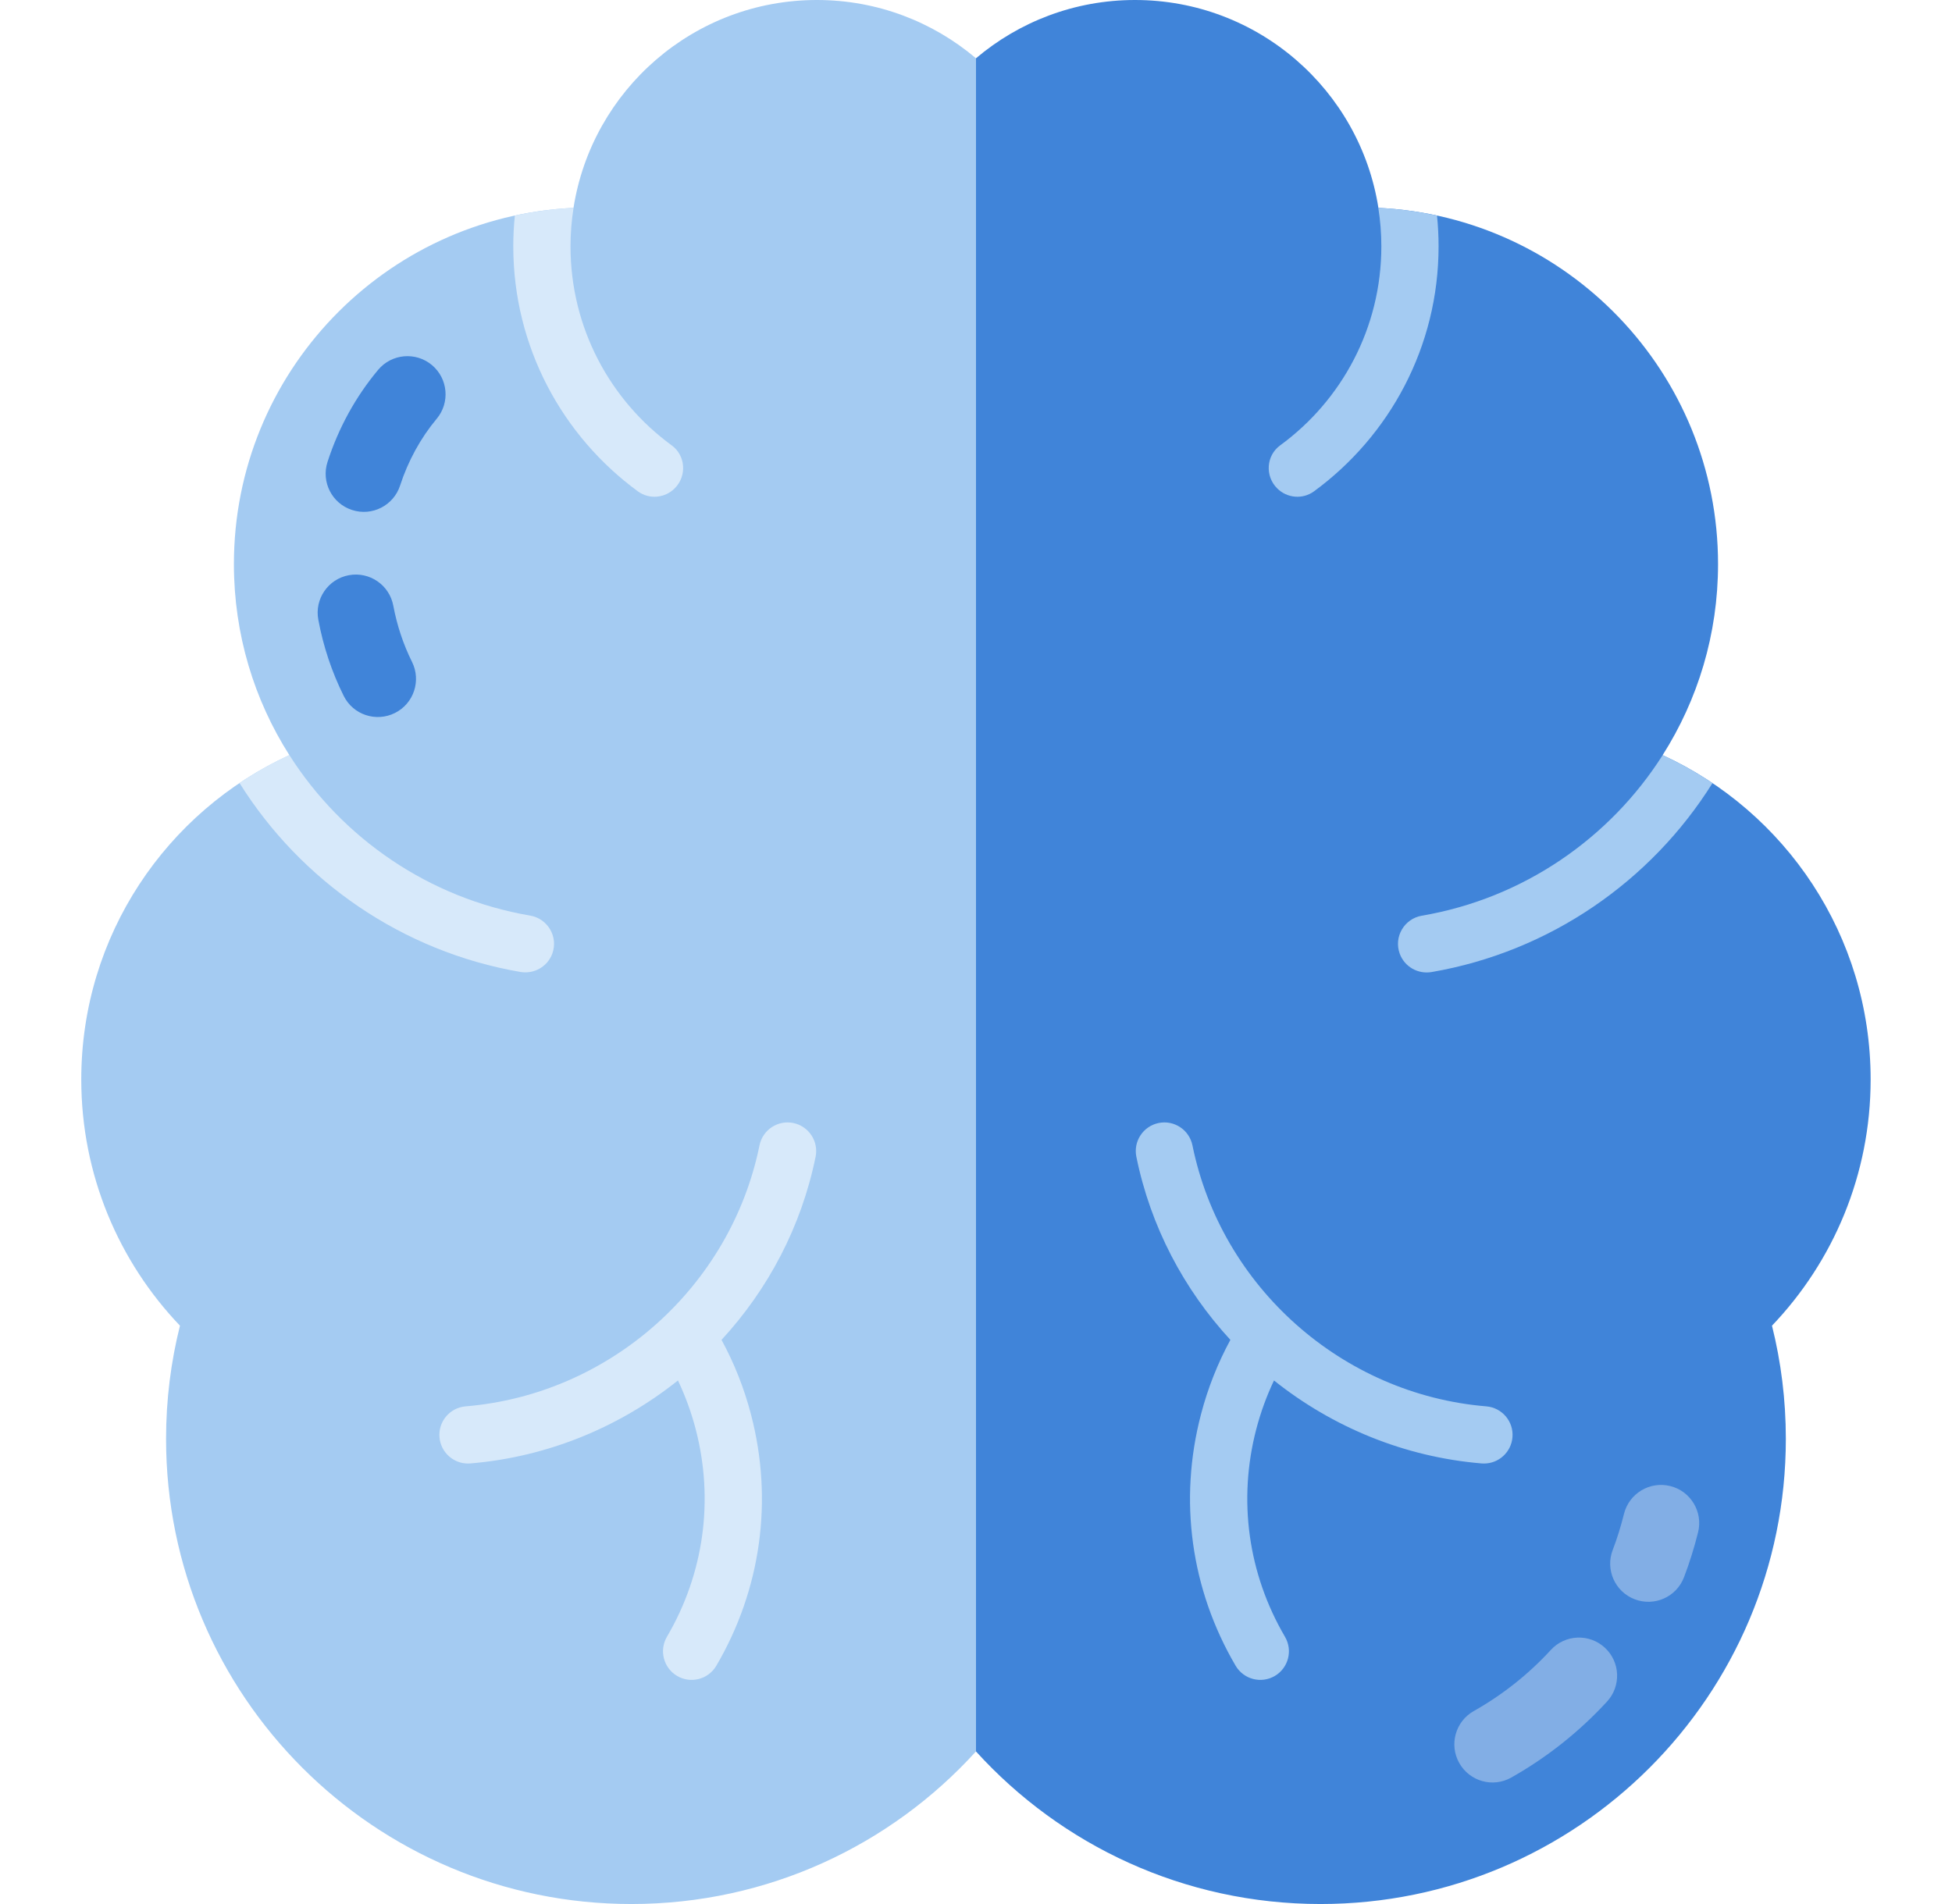 <svg width="41" height="40" viewBox="0 0 41 40" fill="none" xmlns="http://www.w3.org/2000/svg">
<path d="M20.499 1.224L23.855 20.428L20.499 36.795C18.711 38.764 16.13 40 13.262 40C7.864 40 3.488 35.625 3.488 30.227C3.488 29.407 3.589 28.611 3.78 27.85C2.496 26.505 1.707 24.683 1.707 22.677C1.707 19.653 3.498 17.048 6.078 15.864C5.34 14.704 4.913 13.328 4.913 11.851C4.913 7.833 8.075 4.555 12.046 4.367C12.434 1.892 14.576 0 17.158 0C18.432 0 19.597 0.461 20.499 1.224Z" fill="#A4CBF2"/>
<path d="M37.219 27.85C37.409 28.611 37.51 29.407 37.51 30.227C37.51 35.625 33.135 40 27.737 40C24.868 40 22.288 38.764 20.5 36.795V1.224C21.401 0.461 22.567 0 23.84 0C26.424 0 28.564 1.892 28.952 4.367C32.923 4.555 36.086 7.833 36.086 11.851C36.086 13.328 35.659 14.704 34.922 15.864C37.5 17.048 39.291 19.653 39.291 22.677C39.291 24.683 38.503 26.505 37.219 27.85Z" fill="#4084D9"/>
<path d="M14.108 9.356C12.82 8.415 11.983 6.893 11.983 5.175C11.983 4.9 12.005 4.631 12.047 4.367C11.626 4.387 11.214 4.442 10.814 4.529C10.792 4.741 10.781 4.957 10.781 5.175C10.781 7.287 11.813 9.162 13.399 10.323C13.636 10.496 13.965 10.467 14.172 10.259C14.43 10.001 14.403 9.571 14.108 9.356Z" fill="#D7E9FA"/>
<path d="M15.775 29.719C15.631 29.165 15.422 28.639 15.155 28.148C16.131 27.09 16.832 25.771 17.131 24.301C17.197 23.976 16.987 23.659 16.662 23.592C16.337 23.526 16.019 23.736 15.953 24.061C15.347 27.038 12.808 29.294 9.78 29.545C9.449 29.573 9.203 29.863 9.231 30.194C9.257 30.508 9.52 30.746 9.829 30.746C9.846 30.746 9.863 30.745 9.88 30.744C11.508 30.608 13.015 29.978 14.24 29.001C14.394 29.326 14.519 29.667 14.612 30.023C15 31.51 14.786 33.06 14.008 34.386C13.841 34.673 13.937 35.041 14.223 35.209C14.508 35.376 14.877 35.282 15.046 34.994C15.985 33.391 16.245 31.518 15.775 29.719Z" fill="#D7E9FA"/>
<path d="M30.651 37.039C30.433 36.654 30.569 36.165 30.954 35.947C31.56 35.605 32.105 35.173 32.575 34.661C32.874 34.336 33.381 34.314 33.707 34.614C34.033 34.913 34.054 35.42 33.755 35.746C33.171 36.381 32.494 36.919 31.743 37.343C31.356 37.562 30.868 37.423 30.651 37.039Z" fill="#82AEE5"/>
<path d="M34.336 33.598C33.923 33.441 33.715 32.977 33.873 32.564C33.967 32.319 34.046 32.063 34.11 31.805C34.217 31.375 34.651 31.113 35.081 31.219C35.51 31.325 35.773 31.759 35.667 32.189C35.587 32.511 35.488 32.829 35.371 33.135C35.213 33.55 34.749 33.756 34.336 33.598Z" fill="#82AEE5"/>
<path d="M7.395 10.714C6.973 10.578 6.743 10.126 6.879 9.705C7.112 8.986 7.47 8.335 7.942 7.77C8.226 7.43 8.732 7.385 9.072 7.669C9.411 7.953 9.456 8.459 9.172 8.798C8.836 9.2 8.571 9.684 8.404 10.199C8.267 10.621 7.815 10.851 7.395 10.714Z" fill="#4084D9"/>
<path d="M7.219 14.619C6.97 14.118 6.79 13.58 6.686 13.019C6.604 12.584 6.891 12.165 7.327 12.084C7.762 12.003 8.18 12.29 8.261 12.725C8.339 13.14 8.471 13.537 8.654 13.905C8.851 14.301 8.69 14.782 8.294 14.979C7.899 15.176 7.417 15.017 7.219 14.619Z" fill="#4084D9"/>
<path d="M11.135 19.235C9.011 18.872 7.191 17.614 6.078 15.863C5.713 16.031 5.363 16.228 5.031 16.45C6.32 18.509 8.447 19.992 10.931 20.419C11.218 20.468 11.501 20.307 11.601 20.033C11.729 19.68 11.505 19.298 11.135 19.235Z" fill="#D7E9FA"/>
<path d="M26.889 9.356C28.177 8.415 29.014 6.893 29.014 5.175C29.014 4.9 28.992 4.631 28.95 4.367C29.371 4.387 29.783 4.442 30.183 4.529C30.205 4.741 30.216 4.957 30.216 5.175C30.216 7.287 29.184 9.162 27.598 10.323C27.361 10.496 27.032 10.467 26.825 10.259C26.567 10.001 26.594 9.571 26.889 9.356Z" fill="#A4CBF2"/>
<path d="M25.953 34.994C26.122 35.282 26.491 35.376 26.776 35.209C27.062 35.041 27.158 34.673 26.99 34.386C26.213 33.06 25.999 31.51 26.387 30.023C26.48 29.667 26.605 29.326 26.759 29.001C27.984 29.978 29.491 30.608 31.119 30.744C31.136 30.745 31.153 30.746 31.17 30.746C31.479 30.746 31.742 30.508 31.768 30.194C31.796 29.863 31.55 29.573 31.219 29.545C28.191 29.294 25.652 27.038 25.046 24.061C24.979 23.736 24.662 23.526 24.337 23.592C24.011 23.659 23.802 23.976 23.868 24.301C24.167 25.771 24.868 27.09 25.843 28.148C25.577 28.639 25.368 29.165 25.224 29.719C24.754 31.517 25.013 33.391 25.953 34.994Z" fill="#A4CBF2"/>
<path d="M29.865 19.237C31.99 18.874 33.809 17.616 34.922 15.865C35.288 16.033 35.638 16.23 35.969 16.452C34.68 18.511 32.553 19.994 30.07 20.421C29.782 20.47 29.5 20.309 29.4 20.035C29.271 19.682 29.495 19.3 29.865 19.237Z" fill="#A4CBF2"/>
</svg>

